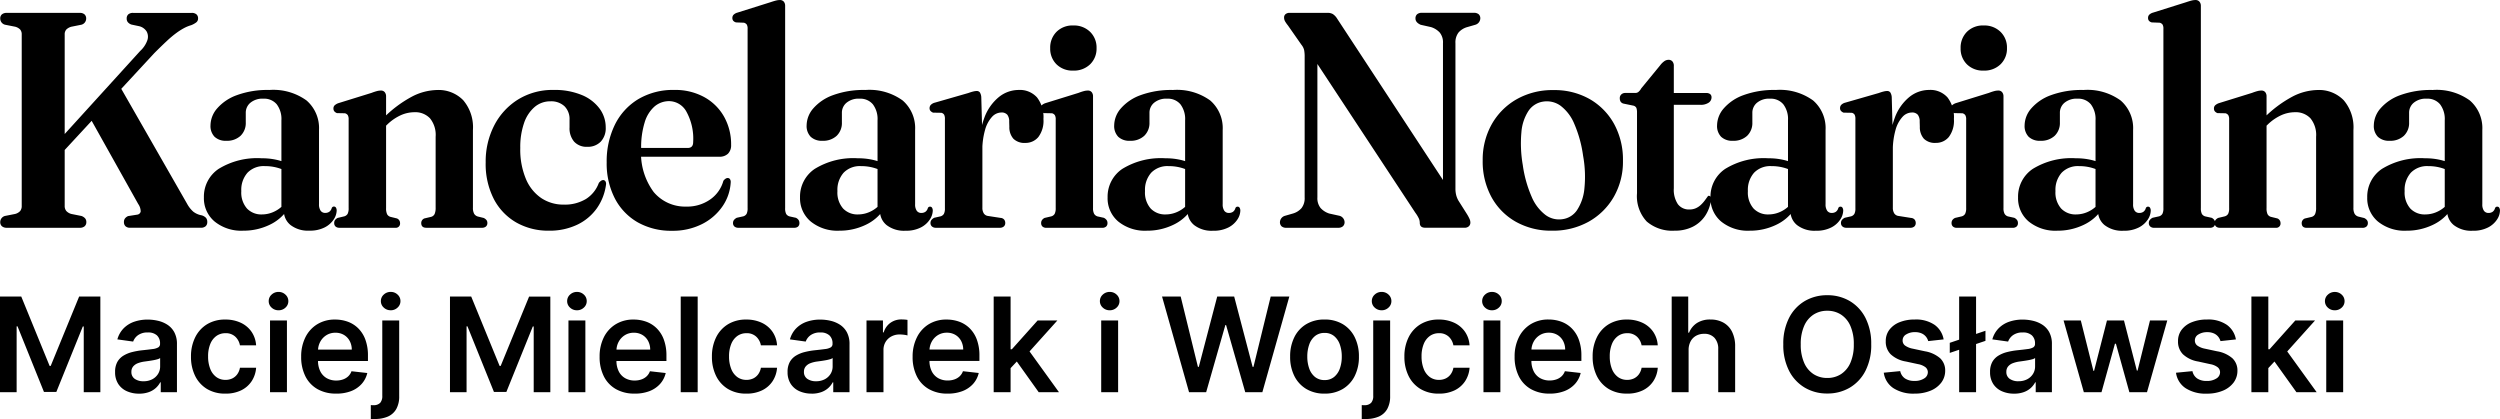 <svg xmlns="http://www.w3.org/2000/svg" width="228.039" height="38.218" viewBox="0 0 228.039 38.218"><g transform="translate(-411.861 -546.224)"><path d="M.861-8.727H2.8L5.386-2.4h.1L8.08-8.727h1.935V0H8.5V-6H8.416L6-.026H4.871L2.459-6.009H2.378V0H.861ZM13.551.132a2.694,2.694,0,0,1-1.119-.224,1.8,1.8,0,0,1-.784-.663,1.933,1.933,0,0,1-.288-1.082,1.845,1.845,0,0,1,.2-.916,1.583,1.583,0,0,1,.558-.58,2.857,2.857,0,0,1,.8-.33,6.616,6.616,0,0,1,.923-.164q.575-.06.933-.109a1.353,1.353,0,0,0,.522-.153.359.359,0,0,0,.164-.326V-4.44a.966.966,0,0,0-.286-.746,1.168,1.168,0,0,0-.822-.264,1.465,1.465,0,0,0-.9.247,1.222,1.222,0,0,0-.445.584l-1.44-.2a2.316,2.316,0,0,1,.563-1,2.479,2.479,0,0,1,.959-.605,3.7,3.7,0,0,1,1.253-.2,4.081,4.081,0,0,1,.942.111,2.677,2.677,0,0,1,.857.364,1.876,1.876,0,0,1,.624.688,2.253,2.253,0,0,1,.237,1.087V0H15.524V-.9h-.051a1.872,1.872,0,0,1-.394.509,1.888,1.888,0,0,1-.635.379A2.542,2.542,0,0,1,13.551.132ZM13.952-1a1.661,1.661,0,0,0,.805-.185,1.355,1.355,0,0,0,.526-.492,1.27,1.27,0,0,0,.185-.669v-.771a.724.724,0,0,1-.245.111,3.622,3.622,0,0,1-.386.089q-.213.038-.422.068l-.362.051a2.694,2.694,0,0,0-.618.153,1.036,1.036,0,0,0-.43.3.738.738,0,0,0-.158.488.734.734,0,0,0,.311.643A1.353,1.353,0,0,0,13.952-1ZM21.418.128A3.151,3.151,0,0,1,19.737-.3a2.852,2.852,0,0,1-1.078-1.191,3.9,3.9,0,0,1-.377-1.754,3.881,3.881,0,0,1,.384-1.762A2.875,2.875,0,0,1,19.749-6.2a3.121,3.121,0,0,1,1.66-.428,3.261,3.261,0,0,1,1.413.292,2.435,2.435,0,0,1,.982.822,2.445,2.445,0,0,1,.418,1.238H22.747a1.426,1.426,0,0,0-.424-.79,1.243,1.243,0,0,0-.893-.317,1.4,1.4,0,0,0-.831.254,1.638,1.638,0,0,0-.556.727,2.927,2.927,0,0,0-.2,1.134,3.03,3.03,0,0,0,.2,1.148,1.656,1.656,0,0,0,.552.737,1.389,1.389,0,0,0,.837.258,1.4,1.4,0,0,0,.612-.13,1.211,1.211,0,0,0,.454-.377,1.456,1.456,0,0,0,.251-.6h1.474a2.558,2.558,0,0,1-.409,1.229,2.4,2.4,0,0,1-.963.835A3.2,3.2,0,0,1,21.418.128ZM25.491,0V-6.545h1.543V0Zm.776-7.474a.893.893,0,0,1-.633-.245.779.779,0,0,1-.262-.59.781.781,0,0,1,.264-.594.9.9,0,0,1,.631-.245A.888.888,0,0,1,26.9-8.9a.784.784,0,0,1,.262.594.779.779,0,0,1-.262.59A.888.888,0,0,1,26.267-7.474Zm5.25,7.6a3.345,3.345,0,0,1-1.7-.411,2.75,2.75,0,0,1-1.1-1.168,3.9,3.9,0,0,1-.384-1.783,3.892,3.892,0,0,1,.386-1.775A2.9,2.9,0,0,1,29.8-6.2a3.047,3.047,0,0,1,1.632-.428,3.355,3.355,0,0,1,1.144.194,2.628,2.628,0,0,1,.955.6,2.815,2.815,0,0,1,.654,1.029,4.158,4.158,0,0,1,.239,1.485v.473H29.063v-1.04h3.886a1.672,1.672,0,0,0-.192-.79,1.4,1.4,0,0,0-.522-.548,1.485,1.485,0,0,0-.778-.2,1.513,1.513,0,0,0-.831.228,1.59,1.59,0,0,0-.556.6,1.714,1.714,0,0,0-.2.808v.908a2.12,2.12,0,0,0,.209.978,1.473,1.473,0,0,0,.584.622,1.733,1.733,0,0,0,.878.215,1.828,1.828,0,0,0,.609-.1,1.327,1.327,0,0,0,.473-.283,1.189,1.189,0,0,0,.3-.464l1.44.162a2.241,2.241,0,0,1-.518,1,2.522,2.522,0,0,1-.974.656A3.692,3.692,0,0,1,31.517.128Zm4.214-6.673h1.543V.362a2.327,2.327,0,0,1-.268,1.174,1.634,1.634,0,0,1-.782.692,2.957,2.957,0,0,1-1.246.213q-.068,0-.138,0t-.156,0V1.176l.115.006.107,0A.814.814,0,0,0,35.54.969a.917.917,0,0,0,.192-.629Zm.767-.929a.893.893,0,0,1-.633-.245.779.779,0,0,1-.262-.59.781.781,0,0,1,.264-.594.9.9,0,0,1,.631-.245.888.888,0,0,1,.629.245.784.784,0,0,1,.262.594.779.779,0,0,1-.262.59A.888.888,0,0,1,36.5-7.474Zm5.408-1.253h1.935L46.432-2.4h.1l2.591-6.324H51.06V0H49.543V-6h-.081L47.05-.026H45.916L43.5-6.009h-.081V0H41.906ZM52.713,0V-6.545h1.543V0Zm.776-7.474a.893.893,0,0,1-.633-.245.779.779,0,0,1-.262-.59.781.781,0,0,1,.264-.594.9.9,0,0,1,.631-.245.888.888,0,0,1,.629.245.784.784,0,0,1,.262.594.779.779,0,0,1-.262.59A.888.888,0,0,1,53.489-7.474Zm5.25,7.6a3.345,3.345,0,0,1-1.7-.411,2.75,2.75,0,0,1-1.1-1.168,3.9,3.9,0,0,1-.384-1.783,3.892,3.892,0,0,1,.386-1.775A2.9,2.9,0,0,1,57.026-6.2a3.047,3.047,0,0,1,1.632-.428,3.355,3.355,0,0,1,1.144.194,2.628,2.628,0,0,1,.955.6,2.815,2.815,0,0,1,.654,1.029,4.158,4.158,0,0,1,.239,1.485v.473H56.284v-1.04H60.17a1.672,1.672,0,0,0-.192-.79,1.4,1.4,0,0,0-.522-.548,1.485,1.485,0,0,0-.778-.2,1.513,1.513,0,0,0-.831.228,1.59,1.59,0,0,0-.556.6,1.714,1.714,0,0,0-.2.808v.908a2.12,2.12,0,0,0,.209.978,1.473,1.473,0,0,0,.584.622,1.733,1.733,0,0,0,.878.215,1.828,1.828,0,0,0,.609-.1,1.327,1.327,0,0,0,.473-.283,1.189,1.189,0,0,0,.3-.464l1.44.162a2.241,2.241,0,0,1-.518,1,2.522,2.522,0,0,1-.974.656A3.692,3.692,0,0,1,58.739.128ZM64.5-8.727V0H62.953V-8.727ZM68.936.128A3.151,3.151,0,0,1,67.255-.3a2.852,2.852,0,0,1-1.078-1.191A3.9,3.9,0,0,1,65.8-3.247a3.881,3.881,0,0,1,.384-1.762A2.875,2.875,0,0,1,67.268-6.2a3.121,3.121,0,0,1,1.66-.428,3.261,3.261,0,0,1,1.413.292,2.435,2.435,0,0,1,.982.822,2.445,2.445,0,0,1,.418,1.238H70.266a1.426,1.426,0,0,0-.424-.79,1.243,1.243,0,0,0-.893-.317,1.4,1.4,0,0,0-.831.254,1.638,1.638,0,0,0-.556.727,2.927,2.927,0,0,0-.2,1.134,3.03,3.03,0,0,0,.2,1.148,1.656,1.656,0,0,0,.552.737,1.389,1.389,0,0,0,.837.258,1.4,1.4,0,0,0,.612-.13,1.211,1.211,0,0,0,.454-.377,1.456,1.456,0,0,0,.251-.6H71.74a2.557,2.557,0,0,1-.409,1.229,2.4,2.4,0,0,1-.963.835A3.2,3.2,0,0,1,68.936.128Zm5.957,0a2.694,2.694,0,0,1-1.119-.224,1.8,1.8,0,0,1-.784-.663A1.933,1.933,0,0,1,72.7-1.837a1.845,1.845,0,0,1,.2-.916,1.583,1.583,0,0,1,.558-.58,2.857,2.857,0,0,1,.8-.33,6.616,6.616,0,0,1,.923-.164q.575-.06.933-.109a1.353,1.353,0,0,0,.522-.153.359.359,0,0,0,.164-.326V-4.44a.966.966,0,0,0-.286-.746A1.168,1.168,0,0,0,75.7-5.45a1.465,1.465,0,0,0-.9.247,1.222,1.222,0,0,0-.445.584l-1.44-.2a2.316,2.316,0,0,1,.563-1,2.479,2.479,0,0,1,.959-.605,3.7,3.7,0,0,1,1.253-.2,4.081,4.081,0,0,1,.942.111,2.677,2.677,0,0,1,.857.364,1.876,1.876,0,0,1,.624.688,2.253,2.253,0,0,1,.237,1.087V0H76.866V-.9h-.051a1.872,1.872,0,0,1-.394.509,1.888,1.888,0,0,1-.635.379A2.543,2.543,0,0,1,74.893.132ZM75.294-1a1.661,1.661,0,0,0,.805-.185,1.355,1.355,0,0,0,.526-.492,1.27,1.27,0,0,0,.185-.669v-.771a.724.724,0,0,1-.245.111,3.622,3.622,0,0,1-.386.089q-.213.038-.422.068L75.4-2.8a2.694,2.694,0,0,0-.618.153,1.036,1.036,0,0,0-.43.3.738.738,0,0,0-.158.488.734.734,0,0,0,.311.643A1.353,1.353,0,0,0,75.294-1ZM79.9,0V-6.545h1.5v1.091h.068a1.639,1.639,0,0,1,.616-.876,1.687,1.687,0,0,1,1-.309q.128,0,.288.011a2.108,2.108,0,0,1,.266.032v1.419a1.7,1.7,0,0,0-.309-.062,3.127,3.127,0,0,0-.407-.028,1.563,1.563,0,0,0-.756.181,1.352,1.352,0,0,0-.526.5,1.4,1.4,0,0,0-.192.737V0ZM87.29.128a3.345,3.345,0,0,1-1.7-.411,2.75,2.75,0,0,1-1.1-1.168,3.9,3.9,0,0,1-.384-1.783A3.892,3.892,0,0,1,84.5-5.009,2.9,2.9,0,0,1,85.577-6.2a3.047,3.047,0,0,1,1.632-.428,3.355,3.355,0,0,1,1.144.194,2.628,2.628,0,0,1,.955.6,2.814,2.814,0,0,1,.654,1.029A4.158,4.158,0,0,1,90.2-3.324v.473H84.835v-1.04h3.886a1.672,1.672,0,0,0-.192-.79,1.4,1.4,0,0,0-.522-.548,1.485,1.485,0,0,0-.778-.2A1.513,1.513,0,0,0,86.4-5.2a1.59,1.59,0,0,0-.556.6,1.714,1.714,0,0,0-.2.808v.908a2.12,2.12,0,0,0,.209.978,1.473,1.473,0,0,0,.584.622,1.733,1.733,0,0,0,.878.215,1.828,1.828,0,0,0,.609-.1,1.327,1.327,0,0,0,.473-.283,1.189,1.189,0,0,0,.3-.464l1.44.162a2.241,2.241,0,0,1-.518,1,2.522,2.522,0,0,1-.974.656A3.692,3.692,0,0,1,87.29.128Zm5.621-2.182,0-1.862h.247l2.352-2.629h1.8L94.415-3.324H94.1ZM91.5,0V-8.727h1.543V0Zm4.108,0L93.482-2.979l1.04-1.087L97.457,0Zm5.7,0V-6.545h1.543V0Zm.776-7.474a.893.893,0,0,1-.633-.245.779.779,0,0,1-.262-.59.781.781,0,0,1,.264-.594.9.9,0,0,1,.631-.245.888.888,0,0,1,.629.245.784.784,0,0,1,.262.594.779.779,0,0,1-.262.59A.888.888,0,0,1,102.085-7.474ZM109.321,0l-2.463-8.727h1.7l1.572,6.413h.081l1.679-6.413h1.547l1.683,6.418h.077l1.572-6.418h1.7L116.007,0h-1.56L112.7-6.124h-.068L110.881,0Zm12.358.128a3.169,3.169,0,0,1-1.662-.422,2.851,2.851,0,0,1-1.089-1.18,3.862,3.862,0,0,1-.386-1.773,3.889,3.889,0,0,1,.386-1.777,2.845,2.845,0,0,1,1.089-1.185,3.169,3.169,0,0,1,1.662-.422,3.169,3.169,0,0,1,1.662.422,2.845,2.845,0,0,1,1.089,1.185,3.889,3.889,0,0,1,.386,1.777,3.862,3.862,0,0,1-.386,1.773,2.851,2.851,0,0,1-1.089,1.18A3.169,3.169,0,0,1,121.679.128Zm.009-1.236a1.322,1.322,0,0,0,.869-.288,1.721,1.721,0,0,0,.522-.773,3.216,3.216,0,0,0,.173-1.082,3.248,3.248,0,0,0-.173-1.089,1.735,1.735,0,0,0-.522-.778,1.316,1.316,0,0,0-.869-.29,1.344,1.344,0,0,0-.884.29,1.727,1.727,0,0,0-.524.778,3.248,3.248,0,0,0-.173,1.089,3.216,3.216,0,0,0,.173,1.082,1.714,1.714,0,0,0,.524.773A1.35,1.35,0,0,0,121.688-1.108Zm4.432-5.438h1.543V.362a2.327,2.327,0,0,1-.268,1.174,1.634,1.634,0,0,1-.782.692,2.957,2.957,0,0,1-1.246.213q-.068,0-.138,0t-.156,0V1.176l.115.006.107,0a.814.814,0,0,0,.635-.215.917.917,0,0,0,.192-.629Zm.767-.929a.893.893,0,0,1-.633-.245.779.779,0,0,1-.262-.59.781.781,0,0,1,.264-.594.9.9,0,0,1,.631-.245.888.888,0,0,1,.629.245.784.784,0,0,1,.262.594.779.779,0,0,1-.262.59A.888.888,0,0,1,126.886-7.474ZM132.1.128a3.151,3.151,0,0,1-1.681-.43,2.852,2.852,0,0,1-1.078-1.191,3.9,3.9,0,0,1-.377-1.754,3.881,3.881,0,0,1,.384-1.762A2.875,2.875,0,0,1,130.434-6.2a3.121,3.121,0,0,1,1.66-.428,3.261,3.261,0,0,1,1.413.292,2.435,2.435,0,0,1,.982.822,2.445,2.445,0,0,1,.418,1.238h-1.474a1.426,1.426,0,0,0-.424-.79,1.243,1.243,0,0,0-.893-.317,1.4,1.4,0,0,0-.831.254,1.638,1.638,0,0,0-.556.727,2.927,2.927,0,0,0-.2,1.134,3.03,3.03,0,0,0,.2,1.148,1.656,1.656,0,0,0,.552.737,1.389,1.389,0,0,0,.837.258,1.4,1.4,0,0,0,.612-.13,1.211,1.211,0,0,0,.454-.377,1.456,1.456,0,0,0,.251-.6h1.474a2.558,2.558,0,0,1-.409,1.229,2.4,2.4,0,0,1-.963.835A3.2,3.2,0,0,1,132.1.128ZM136.176,0V-6.545h1.543V0Zm.776-7.474a.893.893,0,0,1-.633-.245.779.779,0,0,1-.262-.59.781.781,0,0,1,.264-.594.9.9,0,0,1,.631-.245.888.888,0,0,1,.629.245.784.784,0,0,1,.262.594.779.779,0,0,1-.262.59A.888.888,0,0,1,136.952-7.474Zm5.25,7.6a3.345,3.345,0,0,1-1.7-.411,2.751,2.751,0,0,1-1.1-1.168,3.9,3.9,0,0,1-.384-1.783,3.892,3.892,0,0,1,.386-1.775,2.9,2.9,0,0,1,1.08-1.193,3.047,3.047,0,0,1,1.632-.428,3.355,3.355,0,0,1,1.144.194,2.628,2.628,0,0,1,.955.6,2.814,2.814,0,0,1,.654,1.029,4.159,4.159,0,0,1,.239,1.485v.473h-5.365v-1.04h3.886a1.672,1.672,0,0,0-.192-.79,1.4,1.4,0,0,0-.522-.548,1.485,1.485,0,0,0-.778-.2,1.513,1.513,0,0,0-.831.228,1.59,1.59,0,0,0-.556.6,1.714,1.714,0,0,0-.2.808v.908a2.12,2.12,0,0,0,.209.978,1.473,1.473,0,0,0,.584.622,1.733,1.733,0,0,0,.878.215,1.828,1.828,0,0,0,.609-.1,1.327,1.327,0,0,0,.473-.283,1.189,1.189,0,0,0,.3-.464l1.44.162a2.241,2.241,0,0,1-.518,1,2.522,2.522,0,0,1-.974.656A3.692,3.692,0,0,1,142.2.128Zm7.07,0A3.151,3.151,0,0,1,147.59-.3a2.852,2.852,0,0,1-1.078-1.191,3.9,3.9,0,0,1-.377-1.754,3.881,3.881,0,0,1,.384-1.762A2.875,2.875,0,0,1,147.6-6.2a3.121,3.121,0,0,1,1.66-.428,3.261,3.261,0,0,1,1.413.292,2.435,2.435,0,0,1,.982.822,2.445,2.445,0,0,1,.418,1.238H150.6a1.426,1.426,0,0,0-.424-.79,1.243,1.243,0,0,0-.893-.317,1.4,1.4,0,0,0-.831.254,1.638,1.638,0,0,0-.556.727,2.927,2.927,0,0,0-.2,1.134,3.03,3.03,0,0,0,.2,1.148,1.656,1.656,0,0,0,.552.737,1.389,1.389,0,0,0,.837.258,1.4,1.4,0,0,0,.612-.13,1.211,1.211,0,0,0,.454-.377,1.456,1.456,0,0,0,.251-.6h1.474a2.558,2.558,0,0,1-.409,1.229,2.4,2.4,0,0,1-.963.835A3.2,3.2,0,0,1,149.271.128Zm5.616-3.963V0h-1.543V-8.727h1.509v3.294h.077a1.9,1.9,0,0,1,.714-.876,2.185,2.185,0,0,1,1.234-.322,2.383,2.383,0,0,1,1.189.286,1.938,1.938,0,0,1,.786.835,2.94,2.94,0,0,1,.279,1.342V0h-1.543V-3.929a1.464,1.464,0,0,0-.339-1.029,1.223,1.223,0,0,0-.948-.369,1.492,1.492,0,0,0-.731.177,1.249,1.249,0,0,0-.5.509A1.662,1.662,0,0,0,154.888-3.835Zm16.658-.528a5.138,5.138,0,0,1-.526,2.414,3.758,3.758,0,0,1-1.432,1.536,3.97,3.97,0,0,1-2.052.533,3.958,3.958,0,0,1-2.052-.535,3.772,3.772,0,0,1-1.432-1.538,5.129,5.129,0,0,1-.526-2.41,5.138,5.138,0,0,1,.526-2.414,3.758,3.758,0,0,1,1.432-1.536,3.97,3.97,0,0,1,2.052-.533,3.97,3.97,0,0,1,2.052.533,3.758,3.758,0,0,1,1.432,1.536A5.138,5.138,0,0,1,171.545-4.364Zm-1.589,0a4.064,4.064,0,0,0-.309-1.677,2.333,2.333,0,0,0-.854-1.036,2.269,2.269,0,0,0-1.257-.352,2.269,2.269,0,0,0-1.257.352,2.333,2.333,0,0,0-.854,1.036,4.064,4.064,0,0,0-.309,1.677,4.064,4.064,0,0,0,.309,1.677,2.333,2.333,0,0,0,.854,1.036,2.269,2.269,0,0,0,1.257.352,2.269,2.269,0,0,0,1.257-.352,2.333,2.333,0,0,0,.854-1.036A4.064,4.064,0,0,0,169.956-4.364Zm8.195-.452-1.406.153a1.148,1.148,0,0,0-.207-.4,1.056,1.056,0,0,0-.394-.3,1.428,1.428,0,0,0-.605-.115,1.468,1.468,0,0,0-.808.209.613.613,0,0,0-.322.541.564.564,0,0,0,.211.464,1.764,1.764,0,0,0,.714.294l1.116.239a2.834,2.834,0,0,1,1.383.635,1.517,1.517,0,0,1,.458,1.138,1.778,1.778,0,0,1-.36,1.089,2.331,2.331,0,0,1-.986.735A3.723,3.723,0,0,1,175.5.128a3.348,3.348,0,0,1-1.935-.5,2.014,2.014,0,0,1-.874-1.408l1.5-.145a1.06,1.06,0,0,0,.435.669,1.51,1.51,0,0,0,.865.226,1.554,1.554,0,0,0,.884-.226.66.66,0,0,0,.335-.558.584.584,0,0,0-.215-.464,1.534,1.534,0,0,0-.667-.281L174.712-2.8a2.646,2.646,0,0,1-1.393-.663,1.616,1.616,0,0,1-.447-1.183,1.679,1.679,0,0,1,.33-1.05,2.154,2.154,0,0,1,.933-.69,3.629,3.629,0,0,1,1.383-.245,2.99,2.99,0,0,1,1.813.49A2.064,2.064,0,0,1,178.151-4.815Zm3.814-.788v.92l-3.256,1.1v-.92Zm-.857-3.124V0h-1.543V-8.727ZM184.577.132a2.694,2.694,0,0,1-1.119-.224,1.8,1.8,0,0,1-.784-.663,1.933,1.933,0,0,1-.288-1.082,1.845,1.845,0,0,1,.2-.916,1.583,1.583,0,0,1,.558-.58,2.857,2.857,0,0,1,.8-.33,6.617,6.617,0,0,1,.923-.164q.575-.06.933-.109a1.353,1.353,0,0,0,.522-.153.359.359,0,0,0,.164-.326V-4.44a.966.966,0,0,0-.286-.746,1.168,1.168,0,0,0-.822-.264,1.465,1.465,0,0,0-.9.247,1.222,1.222,0,0,0-.445.584l-1.44-.2a2.316,2.316,0,0,1,.563-1,2.479,2.479,0,0,1,.959-.605,3.7,3.7,0,0,1,1.253-.2,4.081,4.081,0,0,1,.942.111,2.677,2.677,0,0,1,.857.364,1.876,1.876,0,0,1,.624.688,2.253,2.253,0,0,1,.236,1.087V0H186.55V-.9H186.5a1.872,1.872,0,0,1-.394.509,1.888,1.888,0,0,1-.635.379A2.542,2.542,0,0,1,184.577.132Zm.4-1.134a1.661,1.661,0,0,0,.805-.185,1.355,1.355,0,0,0,.526-.492,1.27,1.27,0,0,0,.185-.669v-.771a.724.724,0,0,1-.245.111,3.623,3.623,0,0,1-.386.089q-.213.038-.422.068l-.362.051a2.693,2.693,0,0,0-.618.153,1.036,1.036,0,0,0-.43.3.738.738,0,0,0-.158.488.734.734,0,0,0,.311.643A1.353,1.353,0,0,0,184.977-1Zm5.962,1-1.849-6.545h1.572l1.151,4.6h.06l1.176-4.6H194.6l1.176,4.577h.064l1.134-4.577h1.577L196.7,0h-1.607l-1.227-4.423h-.089L192.55,0ZM204.81-4.815l-1.406.153a1.148,1.148,0,0,0-.207-.4,1.056,1.056,0,0,0-.394-.3,1.428,1.428,0,0,0-.605-.115,1.468,1.468,0,0,0-.808.209.613.613,0,0,0-.322.541.564.564,0,0,0,.211.464,1.764,1.764,0,0,0,.714.294l1.116.239a2.834,2.834,0,0,1,1.383.635,1.517,1.517,0,0,1,.458,1.138,1.778,1.778,0,0,1-.36,1.089,2.331,2.331,0,0,1-.986.735,3.723,3.723,0,0,1-1.449.264,3.348,3.348,0,0,1-1.935-.5,2.014,2.014,0,0,1-.874-1.408l1.5-.145a1.06,1.06,0,0,0,.435.669,1.51,1.51,0,0,0,.865.226,1.554,1.554,0,0,0,.884-.226.66.66,0,0,0,.335-.558.584.584,0,0,0-.215-.464,1.534,1.534,0,0,0-.667-.281L201.371-2.8a2.646,2.646,0,0,1-1.393-.663,1.616,1.616,0,0,1-.447-1.183,1.679,1.679,0,0,1,.33-1.05,2.154,2.154,0,0,1,.933-.69,3.629,3.629,0,0,1,1.383-.245,2.99,2.99,0,0,1,1.813.49A2.064,2.064,0,0,1,204.81-4.815Zm2.821,2.761,0-1.862h.247l2.352-2.629h1.8l-2.893,3.222h-.32ZM206.224,0V-8.727h1.543V0Zm4.108,0L208.2-2.979l1.04-1.087L212.178,0Zm2.719,0V-6.545h1.543V0Zm.776-7.474a.893.893,0,0,1-.633-.245.779.779,0,0,1-.262-.59A.781.781,0,0,1,213.2-8.9a.9.9,0,0,1,.631-.245.888.888,0,0,1,.629.245.784.784,0,0,1,.262.594.779.779,0,0,1-.262.59A.888.888,0,0,1,213.827-7.474Z" transform="translate(411 582)"></path><path d="M5.656-7.336l7.994-8.792A2.41,2.41,0,0,0,14.3-17.1a.992.992,0,0,0-.056-.791,1.111,1.111,0,0,0-.665-.49l-.728-.154a.737.737,0,0,1-.329-.217.514.514,0,0,1-.105-.329.493.493,0,0,1,.147-.385.639.639,0,0,1,.441-.133H18.34a.639.639,0,0,1,.441.133.475.475,0,0,1,.147.371.439.439,0,0,1-.161.357,1.844,1.844,0,0,1-.469.259,3.408,3.408,0,0,0-.651.266,6.14,6.14,0,0,0-.693.441,9.385,9.385,0,0,0-.861.721q-.483.448-1.155,1.12l-8.9,9.618ZM8.862-10.4l2.856-2.632L17.92-2.2a2.646,2.646,0,0,0,.567.728,1.719,1.719,0,0,0,.763.336.862.862,0,0,1,.406.238.588.588,0,0,1,.112.378.5.5,0,0,1-.147.378.64.64,0,0,1-.455.14H12.74a.592.592,0,0,1-.434-.14.511.511,0,0,1-.14-.378.533.533,0,0,1,.1-.336.737.737,0,0,1,.28-.21L13.4-1.2a.364.364,0,0,0,.294-.28,1.2,1.2,0,0,0-.224-.686ZM6.762-2a.706.706,0,0,0,.147.469.962.962,0,0,0,.469.273l.91.182a.792.792,0,0,1,.336.217.514.514,0,0,1,.112.343.486.486,0,0,1-.154.378A.644.644,0,0,1,8.134,0H1.484a.644.644,0,0,1-.448-.14A.486.486,0,0,1,.882-.518a.581.581,0,0,1,.434-.56L2.24-1.26A.945.945,0,0,0,2.7-1.526.724.724,0,0,0,2.842-2V-17.626a.672.672,0,0,0-.14-.455.979.979,0,0,0-.462-.259l-.924-.182a.581.581,0,0,1-.434-.56.481.481,0,0,1,.154-.385.667.667,0,0,1,.448-.133h6.65a.618.618,0,0,1,.441.14.5.5,0,0,1,.147.378.581.581,0,0,1-.434.56l-.91.182a1.031,1.031,0,0,0-.469.259.651.651,0,0,0-.147.455Zm19.992.448v-.252l-.224.028V-9.8a2.223,2.223,0,0,0-.427-1.463,1.49,1.49,0,0,0-1.211-.511,1.713,1.713,0,0,0-1.2.378,1.176,1.176,0,0,0-.413.9v.882a1.615,1.615,0,0,1-.476,1.225,1.806,1.806,0,0,1-1.3.455A1.467,1.467,0,0,1,20.433-8.3a1.406,1.406,0,0,1-.371-1.05,2.4,2.4,0,0,1,.609-1.54A4.31,4.31,0,0,1,22.477-12.1a8.113,8.113,0,0,1,2.947-.469,5.164,5.164,0,0,1,3.4.959A3.336,3.336,0,0,1,29.96-8.918v6.762a1.008,1.008,0,0,0,.147.6.494.494,0,0,0,.427.2.63.63,0,0,0,.364-.105.6.6,0,0,0,.224-.343A.244.244,0,0,1,31.2-1.9a.2.2,0,0,1,.119-.035.206.206,0,0,1,.189.105.5.5,0,0,1,.063.259,1.536,1.536,0,0,1-.266.805,2.136,2.136,0,0,1-.819.728,2.924,2.924,0,0,1-1.407.3,2.594,2.594,0,0,1-1.715-.511A1.632,1.632,0,0,1,26.754-1.554ZM19.46-2.772a3.045,3.045,0,0,1,1.344-2.6,6.7,6.7,0,0,1,3.934-.966,5.921,5.921,0,0,1,1.351.14,5.727,5.727,0,0,1,1.057.35l-.224.658a4.47,4.47,0,0,0-.9-.322,4.275,4.275,0,0,0-1.008-.112,2.059,2.059,0,0,0-1.575.6,2.354,2.354,0,0,0-.567,1.68,2.208,2.208,0,0,0,.518,1.589,1.8,1.8,0,0,0,1.358.539,2.6,2.6,0,0,0,1.211-.3,2.716,2.716,0,0,0,.959-.819l.224.6A4.088,4.088,0,0,1,25.431-.259a5.466,5.466,0,0,1-2.387.525,3.858,3.858,0,0,1-2.611-.84A2.765,2.765,0,0,1,19.46-2.772Zm16.618-9.212V-1.792a1.261,1.261,0,0,0,.091.553.5.5,0,0,0,.315.245l.574.14a.448.448,0,0,1,.294.42A.39.39,0,0,1,36.9,0H31.822a.509.509,0,0,1-.35-.112.408.408,0,0,1-.126-.322.45.45,0,0,1,.077-.273A.666.666,0,0,1,31.668-.9l.588-.14a.519.519,0,0,0,.315-.231,1.124,1.124,0,0,0,.091-.525V-9.884a.733.733,0,0,0-.077-.385.451.451,0,0,0-.259-.175l-.728-.014a.6.6,0,0,1-.245-.168.4.4,0,0,1-.077-.252.394.394,0,0,1,.1-.28.981.981,0,0,1,.357-.21l3.024-.938a4.77,4.77,0,0,1,.511-.168,1.413,1.413,0,0,1,.329-.042.432.432,0,0,1,.357.147A.593.593,0,0,1,36.078-11.984ZM35.756-9l-.434-.5.518-.518a10.9,10.9,0,0,1,2.625-1.96,5.169,5.169,0,0,1,2.275-.588,3.128,3.128,0,0,1,2.373.931A3.8,3.8,0,0,1,44-8.918v7.084a1.1,1.1,0,0,0,.112.56.585.585,0,0,0,.35.252l.518.126a.741.741,0,0,1,.252.189.424.424,0,0,1,.084.273.4.4,0,0,1-.133.322A.536.536,0,0,1,44.828,0H39.746q-.462,0-.462-.434a.448.448,0,0,1,.294-.42l.6-.14a.493.493,0,0,0,.329-.266,1.413,1.413,0,0,0,.091-.574V-8.3a2.394,2.394,0,0,0-.518-1.687,1.844,1.844,0,0,0-1.414-.553,3.086,3.086,0,0,0-1.232.266,4.386,4.386,0,0,0-1.232.84Zm20.356-.154a1.781,1.781,0,0,1-.455,1.3,1.628,1.628,0,0,1-1.225.469,1.532,1.532,0,0,1-1.2-.469,1.872,1.872,0,0,1-.42-1.3v-.7a1.636,1.636,0,0,0-.462-1.232,1.773,1.773,0,0,0-1.288-.448,2.18,2.18,0,0,0-1.435.518,3.323,3.323,0,0,0-.966,1.47,6.7,6.7,0,0,0-.343,2.268,6.915,6.915,0,0,0,.518,2.835A3.944,3.944,0,0,0,50.246-2.7a3.617,3.617,0,0,0,2.03.588,3.744,3.744,0,0,0,2.03-.511,2.894,2.894,0,0,0,1.176-1.463.919.919,0,0,1,.231-.217.394.394,0,0,1,.189-.049.256.256,0,0,1,.182.112.449.449,0,0,1,.056.294,4.82,4.82,0,0,1-.847,2.184A4.64,4.64,0,0,1,53.5-.273a5.826,5.826,0,0,1-2.569.539,5.887,5.887,0,0,1-2.968-.742,5.262,5.262,0,0,1-2.051-2.135,6.991,6.991,0,0,1-.749-3.353,7.176,7.176,0,0,1,.777-3.367,6.03,6.03,0,0,1,2.17-2.366,5.99,5.99,0,0,1,3.255-.875,6.412,6.412,0,0,1,2.562.462,3.811,3.811,0,0,1,1.624,1.239A2.867,2.867,0,0,1,56.112-9.156ZM67.55-7.56a1.08,1.08,0,0,1-.28.8,1.1,1.1,0,0,1-.812.28H58.506v-.8h5.082q.5,0,.5-.532a5.106,5.106,0,0,0-.623-2.793,1.82,1.82,0,0,0-1.547-.945,2.05,2.05,0,0,0-1.351.483,3.107,3.107,0,0,0-.9,1.449,7.655,7.655,0,0,0-.322,2.394,5.946,5.946,0,0,0,1.141,3.962,3.733,3.733,0,0,0,2.975,1.33,3.654,3.654,0,0,0,2.184-.651,3.053,3.053,0,0,0,1.2-1.7.791.791,0,0,1,.21-.2.371.371,0,0,1,.182-.056.253.253,0,0,1,.2.091.466.466,0,0,1,.077.3,4.275,4.275,0,0,1-.763,2.212,4.948,4.948,0,0,1-1.876,1.61,5.891,5.891,0,0,1-2.709.6A6.183,6.183,0,0,1,59.024-.5a5.337,5.337,0,0,1-2.086-2.191A6.95,6.95,0,0,1,56.2-5.964a7.584,7.584,0,0,1,.742-3.423,5.607,5.607,0,0,1,2.128-2.338,6.214,6.214,0,0,1,3.3-.847,5.488,5.488,0,0,1,2.737.658,4.631,4.631,0,0,1,1.806,1.792A5.14,5.14,0,0,1,67.55-7.56Zm4.928-12.684V-1.792a1.124,1.124,0,0,0,.091.525.519.519,0,0,0,.315.231l.574.126a.631.631,0,0,1,.245.2.483.483,0,0,1,.077.28.408.408,0,0,1-.126.322A.509.509,0,0,1,73.3,0h-5.1a.514.514,0,0,1-.343-.112.4.4,0,0,1-.133-.322.43.43,0,0,1,.091-.28.772.772,0,0,1,.259-.2l.574-.126a.519.519,0,0,0,.315-.231,1.124,1.124,0,0,0,.091-.525V-18.144a.728.728,0,0,0-.077-.392.467.467,0,0,0-.259-.168L68-18.732a.511.511,0,0,1-.259-.154.4.4,0,0,1-.077-.252.419.419,0,0,1,.105-.287.817.817,0,0,1,.357-.2l3.024-.952q.336-.112.511-.154a1.413,1.413,0,0,1,.329-.042.453.453,0,0,1,.364.147A.571.571,0,0,1,72.478-20.244ZM81.13-1.554v-.252l-.224.028V-9.8a2.223,2.223,0,0,0-.427-1.463,1.49,1.49,0,0,0-1.211-.511,1.713,1.713,0,0,0-1.2.378,1.176,1.176,0,0,0-.413.9v.882a1.615,1.615,0,0,1-.476,1.225,1.806,1.806,0,0,1-1.3.455A1.467,1.467,0,0,1,74.809-8.3a1.406,1.406,0,0,1-.371-1.05,2.4,2.4,0,0,1,.609-1.54A4.31,4.31,0,0,1,76.853-12.1a8.113,8.113,0,0,1,2.947-.469,5.164,5.164,0,0,1,3.4.959,3.336,3.336,0,0,1,1.134,2.695v6.762a1.008,1.008,0,0,0,.147.6.494.494,0,0,0,.427.2.63.63,0,0,0,.364-.105.6.6,0,0,0,.224-.343.244.244,0,0,1,.077-.091.2.2,0,0,1,.119-.035.206.206,0,0,1,.189.105.5.5,0,0,1,.063.259,1.536,1.536,0,0,1-.266.805,2.136,2.136,0,0,1-.819.728,2.924,2.924,0,0,1-1.407.3,2.594,2.594,0,0,1-1.715-.511A1.632,1.632,0,0,1,81.13-1.554ZM73.836-2.772a3.045,3.045,0,0,1,1.344-2.6,6.7,6.7,0,0,1,3.934-.966,5.921,5.921,0,0,1,1.351.14,5.727,5.727,0,0,1,1.057.35l-.224.658a4.469,4.469,0,0,0-.9-.322,4.275,4.275,0,0,0-1.008-.112,2.059,2.059,0,0,0-1.575.6,2.354,2.354,0,0,0-.567,1.68,2.208,2.208,0,0,0,.518,1.589,1.8,1.8,0,0,0,1.358.539,2.6,2.6,0,0,0,1.211-.3,2.716,2.716,0,0,0,.959-.819l.224.6A4.088,4.088,0,0,1,79.807-.259,5.466,5.466,0,0,1,77.42.266a3.858,3.858,0,0,1-2.611-.84A2.765,2.765,0,0,1,73.836-2.772ZM90.146-6.9a8.417,8.417,0,0,1,.511-3.157,4.375,4.375,0,0,1,1.337-1.883,2.876,2.876,0,0,1,1.778-.63,2.1,2.1,0,0,1,1.68.679,2.921,2.921,0,0,1,.588,1.967,2.45,2.45,0,0,1-.469,1.652,1.51,1.51,0,0,1-1.183.532A1.426,1.426,0,0,1,93.3-8.12a1.579,1.579,0,0,1-.371-1.092l-.014-.462a1,1,0,0,0-.168-.63.677.677,0,0,0-.56-.21,1.168,1.168,0,0,0-.84.4,2.907,2.907,0,0,0-.637,1.2,6.873,6.873,0,0,0-.245,1.988Zm.224-4.984.1,3.71v6.342a.946.946,0,0,0,.126.518.539.539,0,0,0,.392.238L92.134-.9a.46.46,0,0,1,.322.154.486.486,0,0,1,.1.308.413.413,0,0,1-.126.315A.532.532,0,0,1,92.05,0H86.226a.516.516,0,0,1-.357-.119.4.4,0,0,1-.133-.315.43.43,0,0,1,.091-.28.772.772,0,0,1,.259-.2l.56-.126a.519.519,0,0,0,.315-.231,1.046,1.046,0,0,0,.091-.5V-9.912a.833.833,0,0,0-.07-.4.418.418,0,0,0-.252-.175l-.756-.014a.6.6,0,0,1-.245-.168.373.373,0,0,1-.077-.238.445.445,0,0,1,.105-.294.784.784,0,0,1,.371-.21l3.066-.882q.28-.1.455-.14a1.32,1.32,0,0,1,.3-.042.342.342,0,0,1,.294.133A.933.933,0,0,1,90.37-11.886Zm10.192-.1V-1.792a1.06,1.06,0,0,0,.1.518.536.536,0,0,0,.308.238l.574.126a.7.7,0,0,1,.252.2.454.454,0,0,1,.084.28.408.408,0,0,1-.126.322.531.531,0,0,1-.364.112H96.306a.509.509,0,0,1-.35-.112.408.408,0,0,1-.126-.322.454.454,0,0,1,.084-.28A.6.6,0,0,1,96.152-.9l.6-.14a.51.51,0,0,0,.315-.238,1.13,1.13,0,0,0,.091-.518V-9.884a.733.733,0,0,0-.077-.385.451.451,0,0,0-.259-.175l-.728-.014a.593.593,0,0,1-.259-.168.4.4,0,0,1-.077-.252.394.394,0,0,1,.105-.28.981.981,0,0,1,.357-.21l3.024-.938a4.77,4.77,0,0,1,.511-.168,1.413,1.413,0,0,1,.329-.042.432.432,0,0,1,.357.147A.593.593,0,0,1,100.562-11.984Zm-1.806-2.352a2.063,2.063,0,0,1-1.526-.574,1.99,1.99,0,0,1-.574-1.47,2.032,2.032,0,0,1,.574-1.491,2.049,2.049,0,0,1,1.526-.581,2.1,2.1,0,0,1,1.54.581,1.988,1.988,0,0,1,.588,1.477,1.983,1.983,0,0,1-.588,1.484A2.111,2.111,0,0,1,98.756-14.336Zm10.43,12.782v-.252l-.224.028V-9.8a2.223,2.223,0,0,0-.427-1.463,1.49,1.49,0,0,0-1.211-.511,1.713,1.713,0,0,0-1.2.378,1.176,1.176,0,0,0-.413.9v.882a1.615,1.615,0,0,1-.476,1.225,1.806,1.806,0,0,1-1.3.455,1.467,1.467,0,0,1-1.071-.364,1.406,1.406,0,0,1-.371-1.05,2.4,2.4,0,0,1,.609-1.54,4.31,4.31,0,0,1,1.806-1.211,8.113,8.113,0,0,1,2.947-.469,5.164,5.164,0,0,1,3.4.959,3.336,3.336,0,0,1,1.134,2.695v6.762a1.008,1.008,0,0,0,.147.6.494.494,0,0,0,.427.2.63.63,0,0,0,.364-.105.6.6,0,0,0,.224-.343.244.244,0,0,1,.077-.091.2.2,0,0,1,.119-.035.206.206,0,0,1,.189.105.5.5,0,0,1,.063.259,1.536,1.536,0,0,1-.266.805,2.136,2.136,0,0,1-.819.728,2.924,2.924,0,0,1-1.407.3,2.594,2.594,0,0,1-1.715-.511A1.632,1.632,0,0,1,109.186-1.554Zm-7.294-1.218a3.045,3.045,0,0,1,1.344-2.6,6.7,6.7,0,0,1,3.934-.966,5.921,5.921,0,0,1,1.351.14,5.727,5.727,0,0,1,1.057.35l-.224.658a4.469,4.469,0,0,0-.9-.322,4.275,4.275,0,0,0-1.008-.112,2.059,2.059,0,0,0-1.575.6,2.354,2.354,0,0,0-.567,1.68,2.208,2.208,0,0,0,.518,1.589,1.8,1.8,0,0,0,1.358.539,2.6,2.6,0,0,0,1.211-.3,2.716,2.716,0,0,0,.959-.819l.224.6a4.088,4.088,0,0,1-1.715,1.477,5.466,5.466,0,0,1-2.387.525,3.858,3.858,0,0,1-2.611-.84A2.765,2.765,0,0,1,101.892-2.772ZM123.508-.518a.5.5,0,0,1-.147.378.618.618,0,0,1-.441.14H118.2a.614.614,0,0,1-.448-.14.511.511,0,0,1-.14-.378.627.627,0,0,1,.462-.574l.728-.21a1.639,1.639,0,0,0,.777-.49,1.471,1.471,0,0,0,.287-.98v-12.8a3.209,3.209,0,0,0-.049-.644,1.221,1.221,0,0,0-.245-.476l-1.232-1.764a2.9,2.9,0,0,1-.259-.371.686.686,0,0,1-.091-.343.388.388,0,0,1,.14-.322.565.565,0,0,1,.364-.112h3.444a.968.968,0,0,1,.5.112,1.3,1.3,0,0,1,.385.406l10.01,15.26-.35,1.134v-14.14a1.419,1.419,0,0,0-.294-.973,1.811,1.811,0,0,0-.8-.5l-.938-.21q-.476-.21-.476-.574a.493.493,0,0,1,.147-.385.639.639,0,0,1,.441-.133H135.3a.639.639,0,0,1,.441.133.493.493,0,0,1,.147.385.627.627,0,0,1-.462.574l-.728.21a1.639,1.639,0,0,0-.791.49,1.471,1.471,0,0,0-.287.98V-3.57a2.369,2.369,0,0,0,.07.6,2.068,2.068,0,0,0,.2.49l.77,1.218a3.531,3.531,0,0,1,.259.483.829.829,0,0,1,.063.3.452.452,0,0,1-.14.343.546.546,0,0,1-.392.133h-3.584q-.5,0-.5-.448a1.007,1.007,0,0,0-.07-.364,3.046,3.046,0,0,0-.336-.56l-9.716-14.756.784-.588V-2.772a1.419,1.419,0,0,0,.294.973,1.815,1.815,0,0,0,.784.5l.952.21A.627.627,0,0,1,123.508-.518Zm19.054-12.04a6.485,6.485,0,0,1,3.3.819,5.878,5.878,0,0,1,2.233,2.275A6.783,6.783,0,0,1,148.9-6.1a6.429,6.429,0,0,1-.833,3.276A6.035,6.035,0,0,1,145.782-.56a6.691,6.691,0,0,1-3.36.826,6.539,6.539,0,0,1-3.29-.812A5.743,5.743,0,0,1,136.906-2.8a6.768,6.768,0,0,1-.8-3.332,6.583,6.583,0,0,1,.819-3.3,6.02,6.02,0,0,1,2.275-2.289A6.6,6.6,0,0,1,142.562-12.558Zm.826,11.774a1.9,1.9,0,0,0,1.323-.826,4.3,4.3,0,0,0,.672-1.967,10.6,10.6,0,0,0-.119-2.989,11.076,11.076,0,0,0-.812-2.933,3.961,3.961,0,0,0-1.253-1.638,2.135,2.135,0,0,0-1.575-.371,1.956,1.956,0,0,0-1.337.84,4.144,4.144,0,0,0-.651,1.967,11.463,11.463,0,0,0,.126,2.975,11.05,11.05,0,0,0,.812,2.905,4.047,4.047,0,0,0,1.26,1.652A2.076,2.076,0,0,0,143.388-.784Zm6.44-10.36-.882-.182a.44.44,0,0,1-.273-.2.65.65,0,0,1-.063-.294.452.452,0,0,1,.14-.343.507.507,0,0,1,.364-.133h.91a.462.462,0,0,0,.273-.084,1.163,1.163,0,0,0,.273-.336l1.722-2.1a1.741,1.741,0,0,1,.371-.371.682.682,0,0,1,.4-.133.452.452,0,0,1,.343.14.612.612,0,0,1,.133.434V-3.6a2.359,2.359,0,0,0,.371,1.449,1.254,1.254,0,0,0,1.057.483,1.4,1.4,0,0,0,.574-.112,1.642,1.642,0,0,0,.455-.3,2.982,2.982,0,0,0,.364-.406q.161-.217.3-.413a.172.172,0,0,1,.2.042.424.424,0,0,1,.07.322,3.36,3.36,0,0,1-.539,1.456,2.961,2.961,0,0,1-1.127.987,3.593,3.593,0,0,1-1.652.357,3.578,3.578,0,0,1-2.541-.833,3.385,3.385,0,0,1-.889-2.583v-7.364a1.2,1.2,0,0,0-.056-.413A.407.407,0,0,0,149.828-11.144Zm2.492-.07.056-1.078h4.1a.58.58,0,0,1,.378.1.37.37,0,0,1,.126.3.585.585,0,0,1-.252.476,1.3,1.3,0,0,1-.8.2Zm11.858,9.66v-.252l-.224.028V-9.8a2.223,2.223,0,0,0-.427-1.463,1.49,1.49,0,0,0-1.211-.511,1.713,1.713,0,0,0-1.2.378,1.176,1.176,0,0,0-.413.9v.882a1.615,1.615,0,0,1-.476,1.225,1.806,1.806,0,0,1-1.3.455,1.467,1.467,0,0,1-1.071-.364,1.406,1.406,0,0,1-.371-1.05,2.4,2.4,0,0,1,.609-1.54A4.31,4.31,0,0,1,159.9-12.1a8.113,8.113,0,0,1,2.947-.469,5.163,5.163,0,0,1,3.4.959,3.336,3.336,0,0,1,1.134,2.695v6.762a1.008,1.008,0,0,0,.147.6.494.494,0,0,0,.427.2.63.63,0,0,0,.364-.105.6.6,0,0,0,.224-.343.244.244,0,0,1,.077-.091.2.2,0,0,1,.119-.035.206.206,0,0,1,.189.105.5.5,0,0,1,.063.259,1.536,1.536,0,0,1-.266.805,2.136,2.136,0,0,1-.819.728,2.924,2.924,0,0,1-1.407.3,2.594,2.594,0,0,1-1.715-.511A1.632,1.632,0,0,1,164.178-1.554Zm-7.294-1.218a3.045,3.045,0,0,1,1.344-2.6,6.7,6.7,0,0,1,3.934-.966,5.921,5.921,0,0,1,1.351.14,5.727,5.727,0,0,1,1.057.35l-.224.658a4.47,4.47,0,0,0-.9-.322,4.275,4.275,0,0,0-1.008-.112,2.059,2.059,0,0,0-1.575.6,2.354,2.354,0,0,0-.567,1.68,2.208,2.208,0,0,0,.518,1.589,1.8,1.8,0,0,0,1.358.539,2.6,2.6,0,0,0,1.211-.3,2.716,2.716,0,0,0,.959-.819l.224.6a4.088,4.088,0,0,1-1.715,1.477,5.466,5.466,0,0,1-2.387.525,3.858,3.858,0,0,1-2.611-.84A2.765,2.765,0,0,1,156.884-2.772Zm16.31-4.13a8.417,8.417,0,0,1,.511-3.157,4.375,4.375,0,0,1,1.337-1.883,2.876,2.876,0,0,1,1.778-.63,2.1,2.1,0,0,1,1.68.679,2.921,2.921,0,0,1,.588,1.967,2.45,2.45,0,0,1-.469,1.652,1.51,1.51,0,0,1-1.183.532,1.426,1.426,0,0,1-1.085-.378,1.579,1.579,0,0,1-.371-1.092l-.014-.462a1,1,0,0,0-.168-.63.677.677,0,0,0-.56-.21,1.168,1.168,0,0,0-.84.4,2.907,2.907,0,0,0-.637,1.2,6.873,6.873,0,0,0-.245,1.988Zm.224-4.984.1,3.71v6.342a.946.946,0,0,0,.126.518.539.539,0,0,0,.392.238l1.148.182a.46.46,0,0,1,.322.154.486.486,0,0,1,.1.308.413.413,0,0,1-.126.315A.532.532,0,0,1,175.1,0h-5.824a.516.516,0,0,1-.357-.119.4.4,0,0,1-.133-.315.43.43,0,0,1,.091-.28.772.772,0,0,1,.259-.2l.56-.126a.519.519,0,0,0,.315-.231,1.045,1.045,0,0,0,.091-.5V-9.912a.833.833,0,0,0-.07-.4.418.418,0,0,0-.252-.175l-.756-.014a.6.6,0,0,1-.245-.168.373.373,0,0,1-.077-.238.445.445,0,0,1,.1-.294.784.784,0,0,1,.371-.21l3.066-.882q.28-.1.455-.14a1.32,1.32,0,0,1,.3-.042.342.342,0,0,1,.294.133A.932.932,0,0,1,173.418-11.886Zm10.192-.1V-1.792a1.06,1.06,0,0,0,.1.518.536.536,0,0,0,.308.238l.574.126a.7.7,0,0,1,.252.2.454.454,0,0,1,.084.28.408.408,0,0,1-.126.322.531.531,0,0,1-.364.112h-5.082A.509.509,0,0,1,179-.112a.408.408,0,0,1-.126-.322.454.454,0,0,1,.084-.28A.6.6,0,0,1,179.2-.9l.6-.14a.51.51,0,0,0,.315-.238,1.13,1.13,0,0,0,.091-.518V-9.884a.732.732,0,0,0-.077-.385.451.451,0,0,0-.259-.175l-.728-.014a.593.593,0,0,1-.259-.168.4.4,0,0,1-.077-.252.394.394,0,0,1,.1-.28.981.981,0,0,1,.357-.21l3.024-.938a4.77,4.77,0,0,1,.511-.168,1.413,1.413,0,0,1,.329-.042.432.432,0,0,1,.357.147A.593.593,0,0,1,183.61-11.984ZM181.8-14.336a2.063,2.063,0,0,1-1.526-.574,1.99,1.99,0,0,1-.574-1.47,2.032,2.032,0,0,1,.574-1.491,2.049,2.049,0,0,1,1.526-.581,2.1,2.1,0,0,1,1.54.581,1.988,1.988,0,0,1,.588,1.477,1.982,1.982,0,0,1-.588,1.484A2.111,2.111,0,0,1,181.8-14.336Zm10.43,12.782v-.252l-.224.028V-9.8a2.223,2.223,0,0,0-.427-1.463,1.49,1.49,0,0,0-1.211-.511,1.713,1.713,0,0,0-1.2.378,1.176,1.176,0,0,0-.413.9v.882a1.615,1.615,0,0,1-.476,1.225,1.806,1.806,0,0,1-1.3.455,1.467,1.467,0,0,1-1.071-.364,1.406,1.406,0,0,1-.371-1.05,2.4,2.4,0,0,1,.609-1.54,4.31,4.31,0,0,1,1.806-1.211,8.113,8.113,0,0,1,2.947-.469,5.163,5.163,0,0,1,3.4.959,3.336,3.336,0,0,1,1.134,2.695v6.762a1.008,1.008,0,0,0,.147.6.494.494,0,0,0,.427.2.63.63,0,0,0,.364-.105.6.6,0,0,0,.224-.343.244.244,0,0,1,.077-.091.2.2,0,0,1,.119-.035.206.206,0,0,1,.189.105.5.5,0,0,1,.063.259,1.536,1.536,0,0,1-.266.805,2.136,2.136,0,0,1-.819.728,2.924,2.924,0,0,1-1.407.3,2.594,2.594,0,0,1-1.715-.511A1.632,1.632,0,0,1,192.234-1.554ZM184.94-2.772a3.045,3.045,0,0,1,1.344-2.6,6.7,6.7,0,0,1,3.934-.966,5.921,5.921,0,0,1,1.351.14,5.727,5.727,0,0,1,1.057.35l-.224.658a4.47,4.47,0,0,0-.9-.322,4.275,4.275,0,0,0-1.008-.112,2.059,2.059,0,0,0-1.575.6,2.354,2.354,0,0,0-.567,1.68,2.208,2.208,0,0,0,.518,1.589,1.8,1.8,0,0,0,1.358.539,2.6,2.6,0,0,0,1.211-.3,2.716,2.716,0,0,0,.959-.819l.224.6a4.088,4.088,0,0,1-1.715,1.477,5.466,5.466,0,0,1-2.387.525,3.858,3.858,0,0,1-2.611-.84A2.765,2.765,0,0,1,184.94-2.772Zm16.674-17.472V-1.792a1.124,1.124,0,0,0,.091.525.519.519,0,0,0,.315.231l.574.126a.631.631,0,0,1,.245.2.483.483,0,0,1,.077.28.408.408,0,0,1-.126.322.509.509,0,0,1-.35.112h-5.1A.514.514,0,0,1,197-.112a.4.4,0,0,1-.133-.322.43.43,0,0,1,.091-.28.772.772,0,0,1,.259-.2l.574-.126a.519.519,0,0,0,.315-.231,1.124,1.124,0,0,0,.091-.525V-18.144a.728.728,0,0,0-.077-.392.467.467,0,0,0-.259-.168l-.728-.028a.511.511,0,0,1-.259-.154.4.4,0,0,1-.077-.252.419.419,0,0,1,.1-.287.817.817,0,0,1,.357-.2l3.024-.952q.336-.112.511-.154a1.413,1.413,0,0,1,.329-.042.453.453,0,0,1,.364.147A.571.571,0,0,1,201.614-20.244Zm5.992,8.26V-1.792a1.26,1.26,0,0,0,.091.553.5.5,0,0,0,.315.245l.574.14a.448.448,0,0,1,.294.42.39.39,0,0,1-.448.434H203.35A.509.509,0,0,1,203-.112a.408.408,0,0,1-.126-.322.45.45,0,0,1,.077-.273A.666.666,0,0,1,203.2-.9l.588-.14a.519.519,0,0,0,.315-.231,1.124,1.124,0,0,0,.091-.525V-9.884a.733.733,0,0,0-.077-.385.451.451,0,0,0-.259-.175l-.728-.014a.6.6,0,0,1-.245-.168.4.4,0,0,1-.077-.252.394.394,0,0,1,.1-.28.981.981,0,0,1,.357-.21l3.024-.938a4.77,4.77,0,0,1,.511-.168,1.413,1.413,0,0,1,.329-.042.432.432,0,0,1,.357.147A.593.593,0,0,1,207.606-11.984ZM207.284-9l-.434-.5.518-.518a10.905,10.905,0,0,1,2.625-1.96,5.169,5.169,0,0,1,2.275-.588,3.128,3.128,0,0,1,2.373.931,3.8,3.8,0,0,1,.889,2.723v7.084a1.1,1.1,0,0,0,.112.56.585.585,0,0,0,.35.252l.518.126a.741.741,0,0,1,.252.189.424.424,0,0,1,.084.273.4.4,0,0,1-.133.322.536.536,0,0,1-.357.112h-5.082q-.462,0-.462-.434a.448.448,0,0,1,.294-.42l.6-.14a.493.493,0,0,0,.329-.266,1.413,1.413,0,0,0,.091-.574V-8.3a2.394,2.394,0,0,0-.518-1.687,1.844,1.844,0,0,0-1.414-.553,3.086,3.086,0,0,0-1.232.266,4.386,4.386,0,0,0-1.232.84Zm16.8,7.448v-.252l-.224.028V-9.8a2.223,2.223,0,0,0-.427-1.463,1.49,1.49,0,0,0-1.211-.511,1.713,1.713,0,0,0-1.2.378,1.176,1.176,0,0,0-.413.9v.882a1.615,1.615,0,0,1-.476,1.225,1.806,1.806,0,0,1-1.3.455,1.467,1.467,0,0,1-1.071-.364,1.406,1.406,0,0,1-.371-1.05,2.4,2.4,0,0,1,.609-1.54,4.31,4.31,0,0,1,1.806-1.211,8.113,8.113,0,0,1,2.947-.469,5.163,5.163,0,0,1,3.4.959,3.336,3.336,0,0,1,1.134,2.695v6.762a1.008,1.008,0,0,0,.147.6.494.494,0,0,0,.427.2.63.63,0,0,0,.364-.105.6.6,0,0,0,.224-.343.244.244,0,0,1,.077-.091.2.2,0,0,1,.119-.035.206.206,0,0,1,.189.105.5.5,0,0,1,.063.259,1.536,1.536,0,0,1-.266.805,2.136,2.136,0,0,1-.819.728,2.924,2.924,0,0,1-1.407.3,2.594,2.594,0,0,1-1.715-.511A1.632,1.632,0,0,1,224.084-1.554ZM216.79-2.772a3.045,3.045,0,0,1,1.344-2.6,6.7,6.7,0,0,1,3.934-.966,5.921,5.921,0,0,1,1.351.14,5.727,5.727,0,0,1,1.057.35l-.224.658a4.47,4.47,0,0,0-.9-.322,4.275,4.275,0,0,0-1.008-.112,2.059,2.059,0,0,0-1.575.6,2.354,2.354,0,0,0-.567,1.68,2.208,2.208,0,0,0,.518,1.589,1.8,1.8,0,0,0,1.358.539,2.6,2.6,0,0,0,1.211-.3,2.716,2.716,0,0,0,.959-.819l.224.6a4.088,4.088,0,0,1-1.715,1.477,5.466,5.466,0,0,1-2.387.525,3.858,3.858,0,0,1-2.611-.84A2.765,2.765,0,0,1,216.79-2.772Z" transform="translate(411 567)"></path></g></svg>
